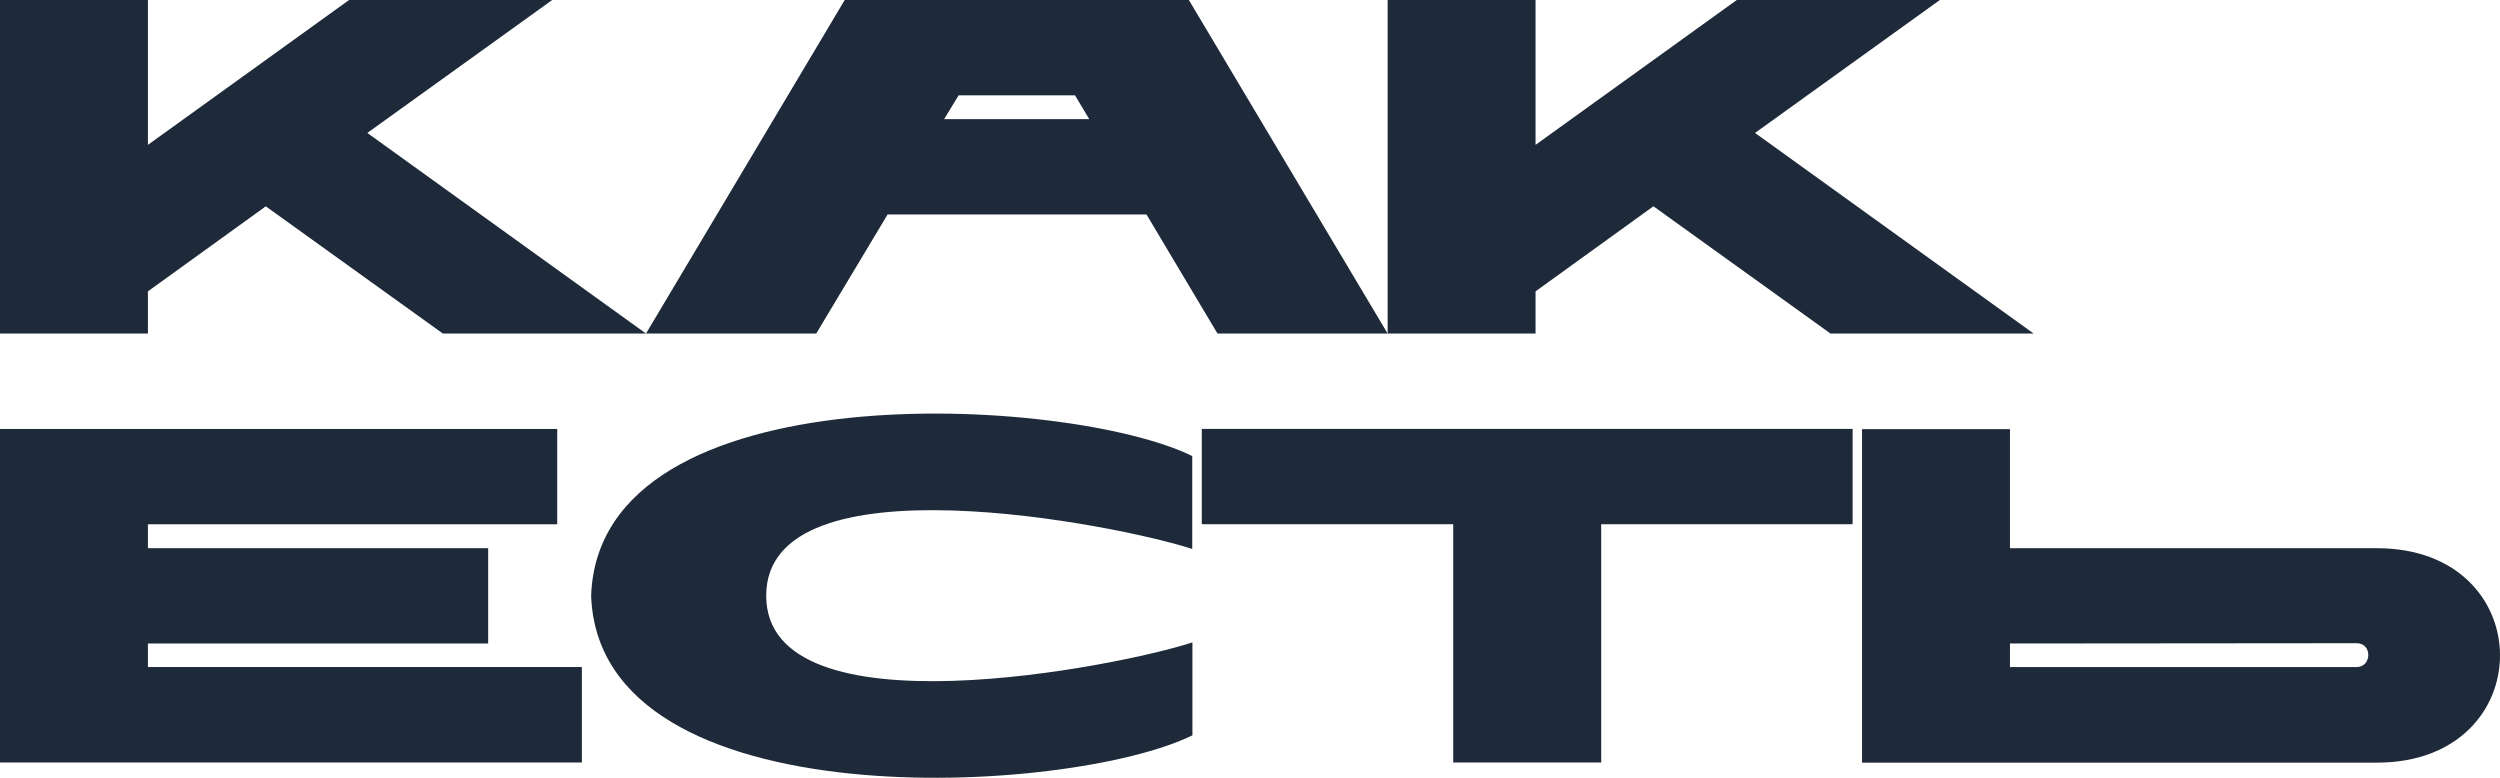 <svg width="90" height="28" viewBox="0 0 90 28" fill="none" xmlns="http://www.w3.org/2000/svg">
<path d="M0 12.007V0H5.325V5.215L12.567 0H19.88L13.224 4.786L23.255 12.007H15.942L9.568 7.428L5.325 10.489V12.007H0Z" fill="#1E2A39"/>
<path d="M41.273 7.72H31.954L29.384 12.008H23.256L30.409 0.001H42.8L49.955 12.008H43.83L41.273 7.72ZM39.213 4.289L38.699 3.431H34.511L33.989 4.289H39.213Z" fill="#1E2A39"/>
<path d="M49.955 12.007V0H55.28V5.215L62.524 0H69.835L63.181 4.786L73.21 12.007H65.897L59.523 7.426L55.28 10.489V12.007H49.955Z" fill="#1E2A39"/>
<path d="M5.325 24.013H20.947V27.45H0V15.443H20.06V18.874H5.325V19.735H17.574V23.166H5.325V24.013Z" fill="#1E2A39"/>
<path d="M42.927 23.125V26.471C38.507 28.65 21.567 29.627 21.281 21.445C21.567 13.262 38.501 14.239 42.921 16.418V19.764C40.329 18.905 27.583 16.366 27.583 21.445C27.583 26.523 40.335 23.984 42.927 23.125Z" fill="#1E2A39"/>
<path d="M52.316 18.872H43.264V15.441H66.694V18.872H57.643V27.45H52.316V18.872Z" fill="#1E2A39"/>
<path d="M72.359 19.735H85.567C91.478 19.735 91.478 27.455 85.567 27.455H67.033V15.449H72.359V19.735ZM72.359 23.166V24.014H84.838C85.388 24.014 85.41 23.155 84.838 23.155L72.359 23.166Z" fill="#1E2A39"/>
</svg>
